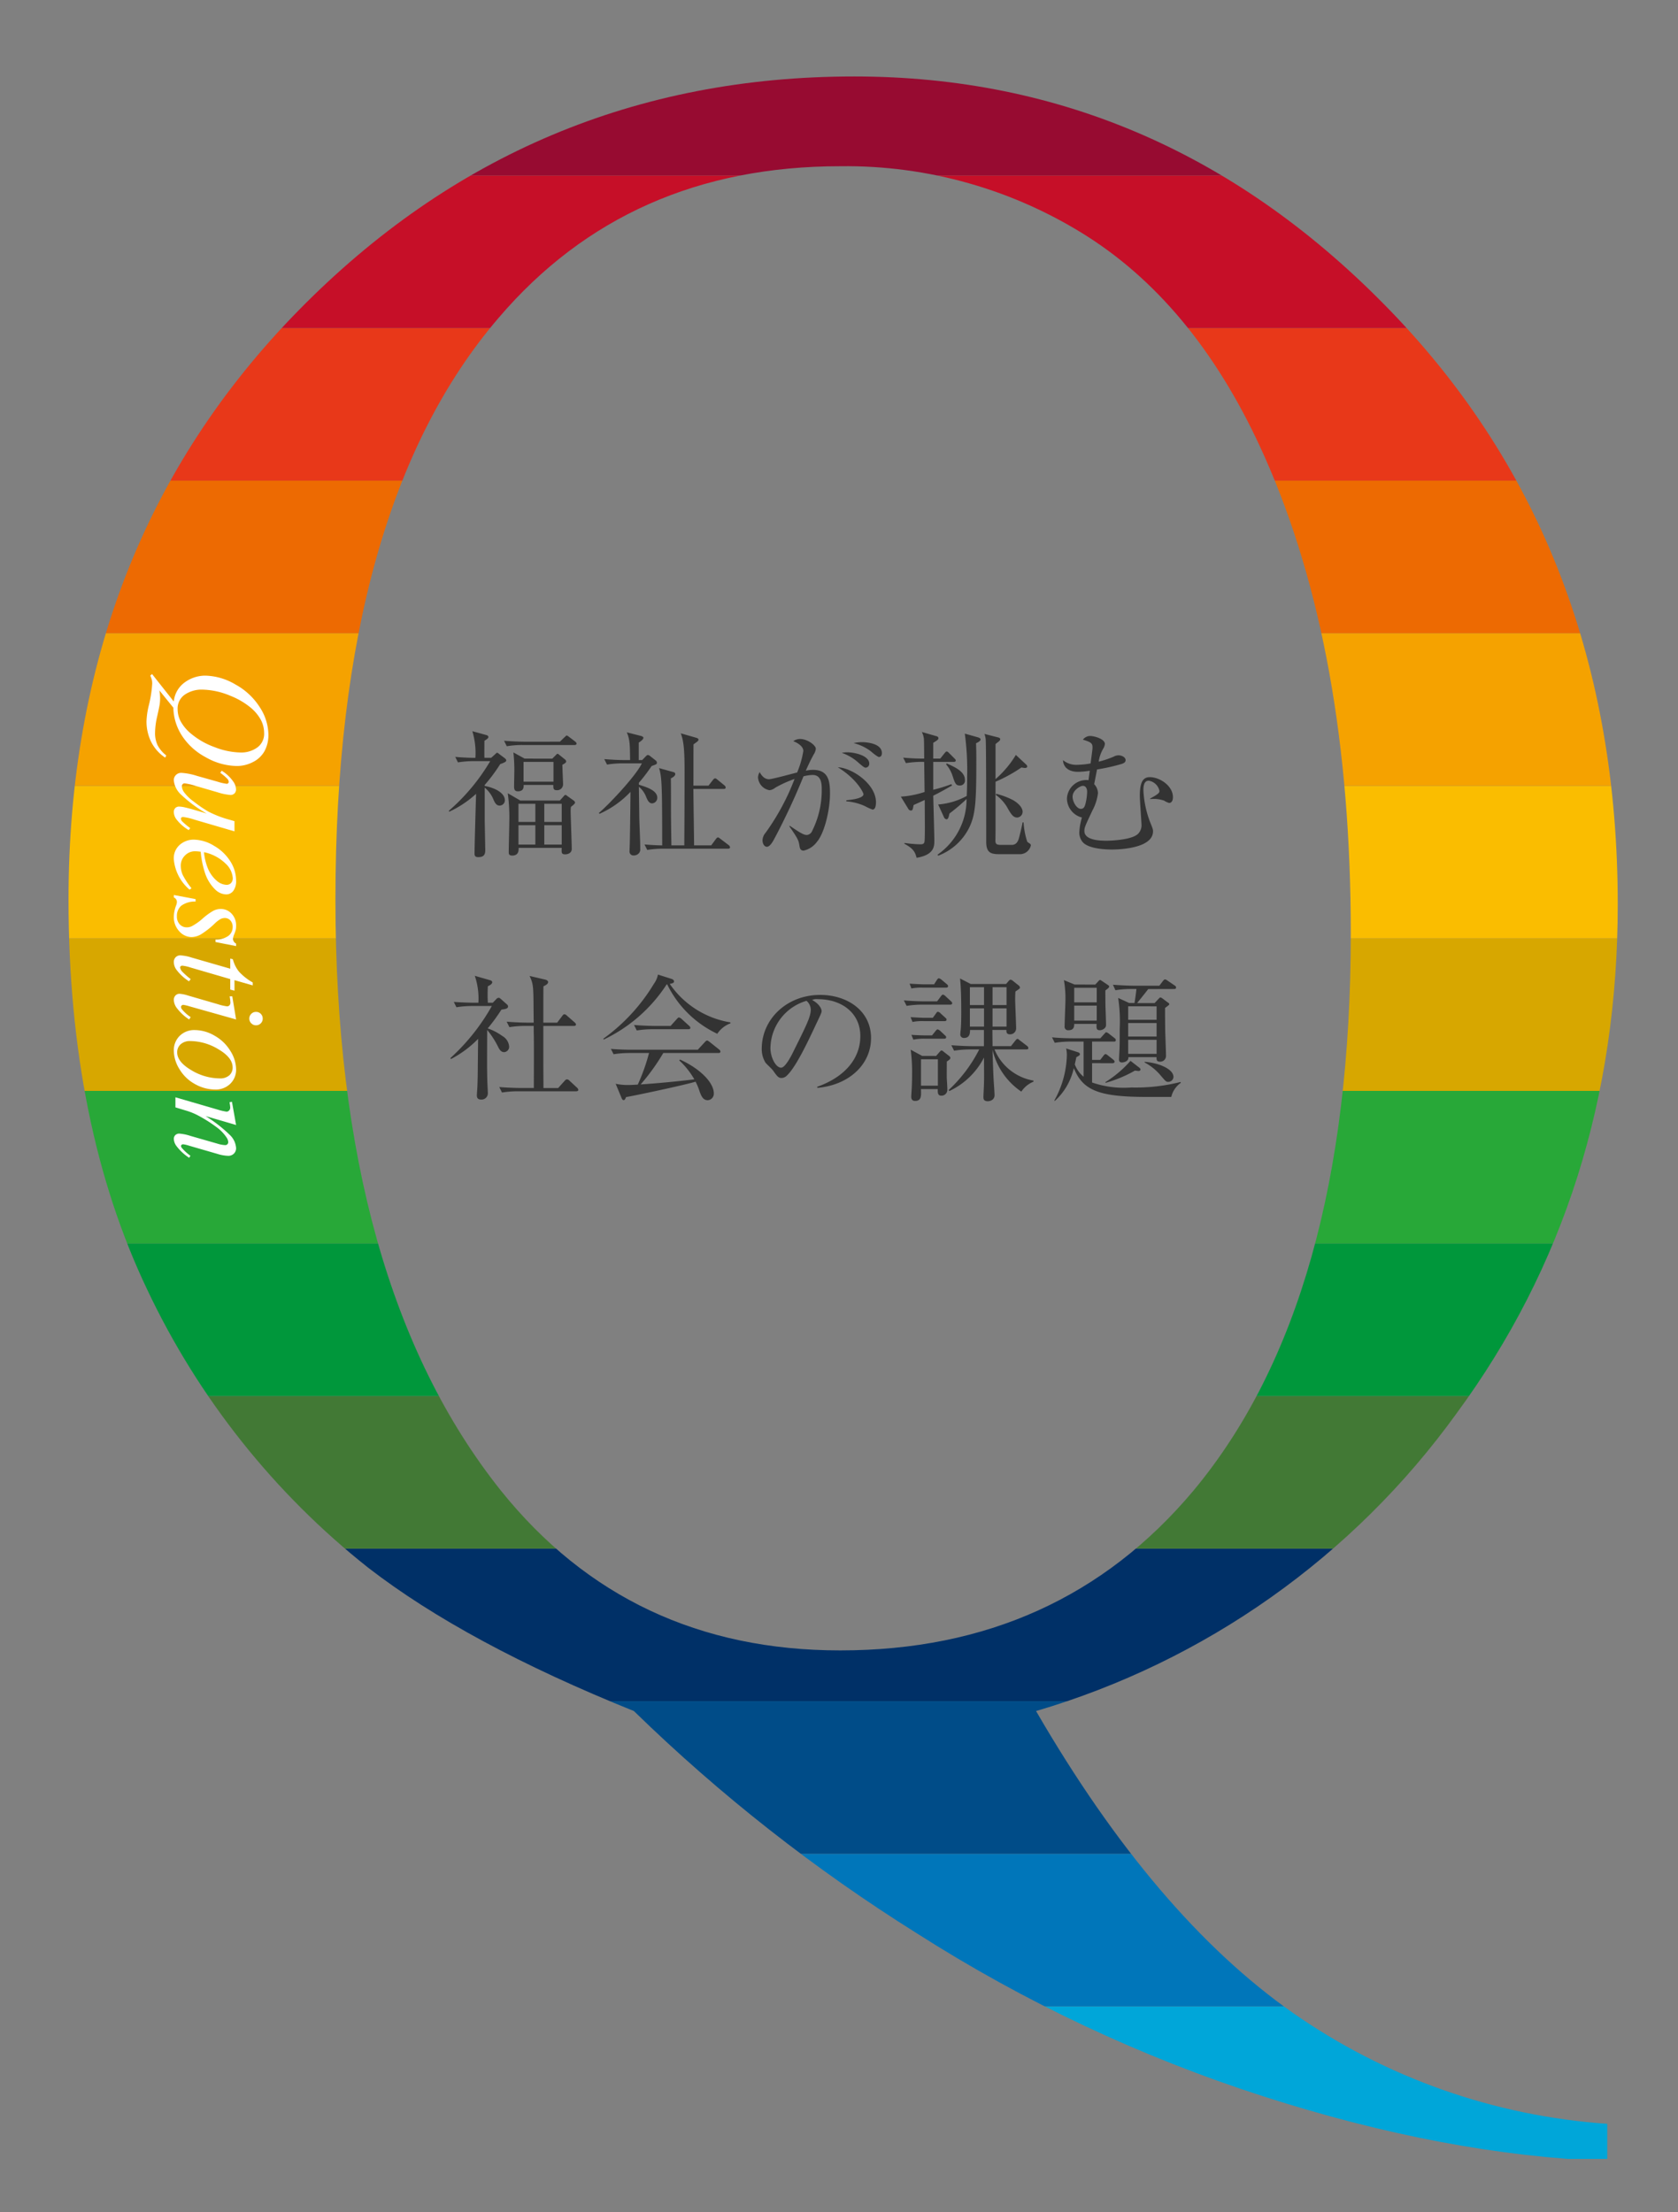 <svg xmlns="http://www.w3.org/2000/svg" xmlns:xlink="http://www.w3.org/1999/xlink" width="220" height="290" viewBox="0 0 220 290">
  <rect x="0" y="0" width="220" height="290" fill="#808080" stroke="none"/>
  <defs>
    <linearGradient id="linear-gradient" x1="0.5" x2="0.5" y2="1" gradientUnits="objectBoundingBox">
      <stop offset="0" stop-color="#e5001e"/>
      <stop offset="0.197" stop-color="#e83819"/>
      <stop offset="0.368" stop-color="#ed6a02"/>
      <stop offset="0.544" stop-color="#fabd00"/>
      <stop offset="0.699" stop-color="#28a838"/>
      <stop offset="0.858" stop-color="#0076ba"/>
      <stop offset="1" stop-color="#004c88"/>
    </linearGradient>
    <clipPath id="clip-path">
      <path id="パス_37397" data-name="パス 37397" d="M24.835,2.292q15.589,26.9,33.7,39.583A81.711,81.711,0,0,0,99.723,56.4v4.891Q78.632,60.521,54.637,52.8A196.041,196.041,0,0,1,9.17,31.407,221.688,221.688,0,0,1-27.892,2.292Q-49.9-6.572-62.738-16.506A102.132,102.132,0,0,1-91.7-52.956q-10.316-21.626-10.316-51.122,0-46.461,30.108-77.18t72.9-30.719q40.653,0,70.379,30.8T101.1-103.467q0,38.055-21.167,66.788A104.165,104.165,0,0,1,24.835,2.292ZM-.841-200.21q-27.815,0-44.78,19.868-21.4,24.912-21.4,76.263,0,50.282,21.7,77.486Q-28.5-5.655-.841-5.655q28.732,0,46.308-20.938Q66.1-51.352,66.1-99.646q0-37.138-11.31-62.508-8.711-19.562-23.154-28.809A58.95,58.95,0,0,0-.841-200.21Z" transform="translate(9304 -9881)" fill="url(#linear-gradient)"/>
    </clipPath>
  </defs>
  <g id="グループ_54296" data-name="グループ 54296" transform="translate(-9193 10103)">
    <g id="マスクグループ_194" data-name="マスクグループ 194" clip-path="url(#clip-path)">
      <g id="グループ_54130" data-name="グループ 54130">
        <g id="グループ_54129" data-name="グループ 54129" transform="translate(-458 -18177) rotate(90)">
          <rect id="長方形_25603" data-name="長方形 25603" width="20" height="500" transform="translate(8337 -10138)" fill="#00a6d9"/>
          <rect id="長方形_25603-2" data-name="長方形 25603" width="20" height="500" transform="translate(8317 -10138)" fill="#0076ba"/>
          <rect id="長方形_25603-3" data-name="長方形 25603" width="20" height="500" transform="translate(8297 -10138)" fill="#004c88"/>
          <rect id="長方形_25603-4" data-name="長方形 25603" width="20" height="500" transform="translate(8277 -10138)" fill="#003067"/>
          <rect id="長方形_25603-5" data-name="長方形 25603" width="20" height="500" transform="translate(8257 -10138)" fill="#427935"/>
          <rect id="長方形_25603-6" data-name="長方形 25603" width="20" height="500" transform="translate(8237 -10138)" fill="#00973b"/>
          <rect id="長方形_25603-7" data-name="長方形 25603" width="20" height="500" transform="translate(8217 -10138)" fill="#28a838"/>
          <rect id="長方形_25603-8" data-name="長方形 25603" width="20" height="500" transform="translate(8197 -10138)" fill="#d7a700"/>
          <rect id="長方形_25603-9" data-name="長方形 25603" width="20" height="500" transform="translate(8177 -10138)" fill="#fabd00"/>
          <rect id="長方形_25603-10" data-name="長方形 25603" width="20" height="500" transform="translate(8157 -10138)" fill="#f5a200"/>
          <rect id="長方形_25603-11" data-name="長方形 25603" width="20" height="500" transform="translate(8137 -10138)" fill="#ed6a02"/>
          <rect id="長方形_25603-12" data-name="長方形 25603" width="20" height="500" transform="translate(8117 -10138)" fill="#e83819"/>
          <rect id="長方形_25603-13" data-name="長方形 25603" width="20" height="500" transform="translate(8097 -10138)" fill="#c60f28"/>
          <rect id="長方形_25603-14" data-name="長方形 25603" width="20" height="500" transform="translate(8077 -10138)" fill="#970b31"/>
          <rect id="長方形_25603-15" data-name="長方形 25603" width="20" height="500" transform="translate(8057 -10138)" fill="#e5001e"/>
          <rect id="長方形_25603-16" data-name="長方形 25603" width="20" height="500" transform="translate(8037 -10138)" fill="#dc007a"/>
        </g>
      </g>
    </g>
    <path id="パス_37447" data-name="パス 37447" d="M-38.79-6.066l-1.638-.954a23.851,23.851,0,0,1,.2,3.8C-40.23-2.664-40.3.09-40.3.72c0,.162,0,.432.45.432.648,0,.882-.378.846-1.008h5.652c-.036.63-.036.846.45.846.45,0,.864-.234.864-.7,0-.738-.144-4.356-.144-5,0-.126.018-.378.036-.522.378-.288.54-.45.54-.558a.387.387,0,0,0-.18-.27l-.828-.594a.619.619,0,0,0-.252-.144c-.072,0-.162.09-.234.18l-.5.558Zm1.98.432v2.376h-2.214V-5.634Zm0,2.808V-.288h-2.214V-2.826Zm1.17,2.538V-2.826h2.286V-.288Zm0-2.97V-5.634h2.286v2.376Zm-2.574-8.3-1.476-.81a21.644,21.644,0,0,1,.126,2.232c0,.36-.036,2-.036,2.232,0,.468.144.63.5.63.774,0,.756-.54.756-.828h3.888c0,.432,0,.684.432.684a.767.767,0,0,0,.846-.774c0-.36-.09-2.142-.09-2.556.342-.18.5-.306.5-.432a.42.42,0,0,0-.18-.288l-.738-.594c-.072-.054-.144-.126-.216-.126s-.162.108-.252.2l-.432.432Zm3.78.432v2.592h-3.924v-2.592Zm-9.054-.54c-.018-.45,0-1.926,0-2.232.36-.216.522-.342.522-.5s-.2-.234-.288-.252l-1.818-.5a9.791,9.791,0,0,1,.4,3.492c-.792,0-1.89-.054-2.646-.126l.36.72a12.95,12.95,0,0,1,2.106-.162h2.124a26.267,26.267,0,0,1-5.436,6.516l.072.108a13.762,13.762,0,0,0,3.51-2.34c-.036,1.242-.2,6.678-.2,7.776,0,.252,0,.522.486.522.72,0,.918-.324.918-.918,0-.126-.072-3.708-.072-3.978V-7.758A4.068,4.068,0,0,1-42.264-6.1c.234.522.45.7.774.7a.7.7,0,0,0,.684-.684c0-.99-1.35-1.656-2.646-1.89V-8.1a22.343,22.343,0,0,0,2.034-2.736c.594-.216.792-.324.792-.486,0-.126-.126-.234-.216-.306l-.7-.522a.786.786,0,0,0-.27-.18c-.072,0-.2.126-.288.216l-.5.45Zm5.346-2.106c-.324,0-1.458-.018-2.772-.126l.36.72a12.147,12.147,0,0,1,2.106-.162h6.75c.126,0,.288-.018.288-.2,0-.09-.09-.18-.2-.27l-.756-.576c-.126-.09-.252-.2-.342-.2-.054,0-.216.18-.288.234l-.594.576ZM-11.286.054a.447.447,0,0,0-.2-.288l-1.044-.792c-.18-.144-.252-.2-.342-.2s-.162.072-.288.234l-.594.81H-16c0-1.044-.09-6.228-.09-7.4h3.96c.108,0,.27-.018.27-.18a.369.369,0,0,0-.162-.288l-.9-.738c-.162-.126-.216-.18-.324-.18-.09,0-.18.072-.288.216l-.576.738h-1.98c.018-.774,0-4.554.018-5.418.594-.414.648-.468.648-.612,0-.09-.036-.18-.378-.27l-1.944-.558c.4,1.044.5,2.232.5,5.076,0,2.88-.018,6.7-.036,9.612h-1.692c-.018-1.3-.054-3.384-.054-4.68,0-1.368,0-3.42-.018-4.1.144-.072.576-.288.576-.558,0-.2-.108-.234-.378-.306l-1.746-.486c.4,1.206.4,2.79.414,10.134C-21.1-.2-21.636-.234-22.5-.306l.36.72A12.818,12.818,0,0,1-20.016.252h8.442C-11.448.252-11.286.234-11.286.054Zm-9.54-6.48c0-.972-1.422-1.4-2.412-1.71v-.252a23.162,23.162,0,0,0,1.674-2.2c.666-.234.684-.252.684-.414a.352.352,0,0,0-.144-.306l-.774-.612a.429.429,0,0,0-.252-.108c-.09,0-.144.036-.27.162l-.486.5h-.45v-2.286c.162-.108.612-.4.612-.63,0-.09-.09-.18-.27-.234l-1.908-.486c.414.936.414,1.71.432,3.636h-.63c-.918,0-1.836-.054-2.754-.126l.36.72a12.249,12.249,0,0,1,2.106-.162h2.466C-23.76-9.09-27.5-5.22-28.476-4.446l.072.126A12.638,12.638,0,0,0-24.336-7.2c-.018,1.944-.054,5-.09,6.588,0,.2-.036,1.008-.036,1.188a.5.5,0,0,0,.54.558.864.864,0,0,0,.756-.378.787.787,0,0,0,.108-.468c0-1.188-.108-3.1-.126-4.284l-.054-3.87a3.143,3.143,0,0,1,.954,1.332c.18.414.36.846.792.846A.731.731,0,0,0-20.826-6.426Zm29.448-5.85c0-1.368-2.268-1.44-2.592-1.44a5.308,5.308,0,0,0-1.116.126,6.316,6.316,0,0,1,2.124.972c.18.126.972.846,1.206.846C8.532-11.772,8.622-12.042,8.622-12.276ZM6.966-10.908c0-1.044-1.926-1.476-2.88-1.476a3.713,3.713,0,0,0-.72.072,6.315,6.315,0,0,1,2.25,1.35c.432.36.7.594.864.594A.506.506,0,0,0,6.966-10.908Zm.882,5.076c0-2.43-3.168-4.518-5-4.59C5.382-8.856,6.21-7.074,6.21-6.894c0,.612-1.98.774-2.25.792v.144a7.39,7.39,0,0,1,2.448.63,6.166,6.166,0,0,0,.99.45C7.848-4.878,7.848-5.688,7.848-5.832ZM1.818-6.966c0-1.422-.09-3.114-2.2-3.114a4.233,4.233,0,0,0-.972.108c.342-.774.648-1.422,1.044-2.142a1.6,1.6,0,0,0,.27-.738c0-.45-1.1-1.278-2.052-1.278a1.512,1.512,0,0,0-.9.288c.252.09,1.314.558,1.314,1.278a12.047,12.047,0,0,1-.81,2.826c-.594.144-3.258.882-3.69.882-.5,0-.9-.324-1.224-.936a1.477,1.477,0,0,0-.216.72A1.826,1.826,0,0,0-6.12-7.416a1.389,1.389,0,0,0,.756-.324A15.141,15.141,0,0,1-2.826-8.892a30.518,30.518,0,0,1-3.8,7.056,1.578,1.578,0,0,0-.4.99c0,.414.216.846.576.846.4,0,.792-.7,1.026-1.152A87.7,87.7,0,0,0-1.656-9.234a5.116,5.116,0,0,1,1.188-.18C.738-9.414.738-8.154.738-7.452A11.885,11.885,0,0,1-.522-2.07a.817.817,0,0,1-.7.522c-.324,0-.666-.126-2.232-1.206l-.054.072C-2.34-.99-2.3-.846-2.178-.09c.054.306.126.594.54.594A2.978,2.978,0,0,0,.108-.648C1.1-1.8,1.818-4.842,1.818-6.966ZM28.152-.18A.257.257,0,0,0,28.044-.4a4.366,4.366,0,0,1-.36-.252A10.037,10.037,0,0,1,27.2-3.2h-.126c-.09.54-.45,1.962-.486,2.088-.2.7-.576.864-.936.864H24.228c-.648,0-.738-.162-.72-.72.036-1.08,0-6.354.018-7.56a19.83,19.83,0,0,0,3.4-1.872,2.823,2.823,0,0,0,.45.072c.108,0,.306-.036.306-.2a.405.405,0,0,0-.144-.252l-1.35-1.26a13.255,13.255,0,0,1-2.664,3.168v-4.59c.144-.126.216-.18.378-.306.108-.09.234-.2.234-.324,0-.18-.216-.234-.306-.252l-1.764-.45a2.729,2.729,0,0,1,.18,1.008c.054,1.44.054,11.034.054,13.1,0,1.4.522,1.656,1.692,1.656h2.664A1.465,1.465,0,0,0,28.152-.18Zm-1.08-4.428c0-.18-.09-.81-1.224-1.494a10.221,10.221,0,0,0-2.25-.846l-.036.144A5.447,5.447,0,0,1,25-5.256c.54.954.81,1.422,1.368,1.422A.755.755,0,0,0,27.072-4.608Zm-7.56-4.14c0-1.044-1.116-1.62-2.394-2.178l-.072.126a4.5,4.5,0,0,1,.81,1.4c.36,1.116.45,1.368,1.008,1.368A.643.643,0,0,0,19.512-8.748Zm2.052-5.328c0-.144-.216-.234-.342-.27l-1.728-.486A35.462,35.462,0,0,1,19.8-9.144c0,.7,0,1.35-.054,2.484A9.268,9.268,0,0,1,16-5.544l.774,1.692A.422.422,0,0,0,17.1-3.6c.18,0,.27-.2.378-.756a26.8,26.8,0,0,0,2.25-1.908,8.861,8.861,0,0,1-3.8,7.29L16,1.17a7.519,7.519,0,0,0,4.05-3.636c.9-1.8.954-3.708.954-9.252,0-.558-.018-1.332-.036-1.854C21.276-13.716,21.564-13.878,21.564-14.076Zm-3.258,2.754c0-.09-.072-.162-.18-.27l-.7-.7c-.126-.126-.2-.2-.306-.2s-.162.09-.288.234l-.558.7h-.918v-2.07c.558-.342.684-.45.684-.594a.287.287,0,0,0-.252-.27l-1.926-.558a3.012,3.012,0,0,1,.27.882c.018.234.036,1.746.036,2.61-.72,0-1.566-.018-2.754-.126l.36.72a12.917,12.917,0,0,1,2.394-.162l.054,3.942a12.345,12.345,0,0,1-3.114.612l.99,1.62a.384.384,0,0,0,.324.2c.234,0,.252-.144.36-.72.468-.216.9-.4,1.458-.666,0,.2.018,3.186.018,3.51,0,.36,0,1.764-.054,1.98-.054.252-.18.324-.576.324A16.33,16.33,0,0,1,11.61-.5l-.054.09c1.152.63,1.4,1.026,1.62,1.854C15.5,1.062,15.5-.09,15.5-.81c0-.828-.126-4.95-.144-5.886.846-.414,1.818-.972,2.466-1.332l-.09-.18a21.106,21.106,0,0,1-2.376.738v-3.654h2.682C18.144-11.124,18.306-11.142,18.306-11.322ZM46.782-6.5c0-1.494-1.728-2.628-3.042-2.628-.936,0-1.3.756-1.3,2.448,0,.594.216,3.438.216,3.69a1.618,1.618,0,0,1-.432,1.278c-.9.9-4.086.918-4.1.918-.72,0-2.952,0-2.952-1.278,0-.45.108-.684,1.062-2.7a6.5,6.5,0,0,0,.72-2.25,1.787,1.787,0,0,0-.5-1.188c.054-.27.09-.432.378-1.926a25.723,25.723,0,0,0,3.222-.72c.144-.054.522-.162.522-.5,0-.378-.5-.63-.9-.63a1.294,1.294,0,0,0-.648.162,12.116,12.116,0,0,1-1.98.666,4.751,4.751,0,0,1,.594-1.71,1.4,1.4,0,0,0,.216-.612c0-.63-1.314-1.044-1.962-1.044a1.2,1.2,0,0,0-.918.486c1.1.324,1.26.5,1.26,1.008,0,.234-.036.45-.252,2.106a10.845,10.845,0,0,1-1.746.18,2.73,2.73,0,0,1-1.872-.612c.036.864.666,1.53,1.962,1.53a10.738,10.738,0,0,0,1.548-.144L35.712-8.73a2.664,2.664,0,0,0-.36-.018,2.546,2.546,0,0,0-2.466,2.412,2.6,2.6,0,0,0,1.962,2.5,8.086,8.086,0,0,0-.342,1.962A1.949,1.949,0,0,0,34.92-.648C35.622.216,37.674.36,38.79.36c.36,0,5.382,0,5.382-2.394,0-.2-.018-.306-.378-1.188a13.337,13.337,0,0,1-.882-4.14c0-.468.018-1.3.7-1.3a1.7,1.7,0,0,1,1.4,1.332c0,.216-.018.36-1.224,1.008l.018.072a4.146,4.146,0,0,1,1.818.2,2.361,2.361,0,0,0,.666.306C46.4-5.742,46.782-5.814,46.782-6.5Zm-11.25-.756a6.973,6.973,0,0,1-.252,1.746c-.126.4-.288.54-.576.54-.54,0-1.08-.936-1.08-1.584,0-.864.99-1.386,1.26-1.422C35.37-8.064,35.532-7.56,35.532-7.254ZM-31.176,31.874a.474.474,0,0,0-.162-.288l-.99-.918a.484.484,0,0,0-.342-.18c-.09,0-.18.054-.306.2l-.846.936h-1.926l-.018-3.258V23.486h4.014c.126,0,.27-.054.27-.18a.431.431,0,0,0-.18-.288l-.99-.864a.624.624,0,0,0-.342-.2c-.108,0-.18.072-.288.216l-.666.882h-1.818c0-.756,0-4.32.018-4.77.27-.108.612-.306.612-.54,0-.162-.162-.288-.432-.342l-2-.468c.5,1.044.5,1.422.522,4.32,0,.306.018,1.494.018,1.8H-37.8c-.324,0-1.566-.018-2.772-.126l.36.72a12.891,12.891,0,0,1,2.124-.162h1.062c0,.558,0,.684.018,1.548.018,1.836,0,4.752,0,6.588h-1.764c-.162,0-1.512-.018-2.772-.126l.36.72a12.891,12.891,0,0,1,2.124-.162h7.614C-31.338,32.054-31.176,32-31.176,31.874Zm-9.072-5.706a1.747,1.747,0,0,0-.9-1.368,7.119,7.119,0,0,0-1.908-.99,25.281,25.281,0,0,0,1.8-2.466c.576-.072.864-.144.864-.414a.314.314,0,0,0-.126-.252l-.81-.72c-.108-.09-.18-.162-.288-.162a.461.461,0,0,0-.324.18l-.45.468h-.648a18.375,18.375,0,0,1,0-2.16c.36-.18.576-.324.576-.54,0-.09-.108-.2-.216-.234l-2.07-.594a9.267,9.267,0,0,1,.468,3.528h-.468c-.252,0-1.53-.018-2.754-.108l.342.7a12.818,12.818,0,0,1,2.124-.162h2.52A27.183,27.183,0,0,1-47.952,27.7l.072.126a13.991,13.991,0,0,0,3.564-2.646c-.054,4.41-.036,4.77-.09,6.156,0,.18-.072,1.044-.072,1.242,0,.162,0,.558.558.558a.824.824,0,0,0,.882-.81c0-.234-.072-1.44-.072-1.71-.036-1.314-.036-1.836-.018-6.606a11.409,11.409,0,0,1,1.476,2.3c.144.27.342.612.756.612A.706.706,0,0,0-40.248,26.168Zm29.016-3.024v-.126a11.958,11.958,0,0,1-7.956-5.04c.378-.09.558-.126.558-.342,0-.18-.2-.27-.288-.306l-1.818-.576a3.12,3.12,0,0,1-.54,1.224A24.269,24.269,0,0,1-27.9,25.16l.054.108A20.138,20.138,0,0,0-19.6,18.05l.072-.018a13.9,13.9,0,0,0,6.57,6.48A3.565,3.565,0,0,1-11.232,23.144Zm-5.256.594c0-.126-.09-.2-.18-.288l-.99-.9a.736.736,0,0,0-.324-.18c-.108,0-.2.126-.288.216l-.81.9H-21.1c-.234,0-1.53-.018-2.772-.126l.36.72a12.818,12.818,0,0,1,2.124-.162h4.626C-16.65,23.918-16.488,23.9-16.488,23.738Zm3.942,3.1a.407.407,0,0,0-.18-.27l-1.242-.99c-.126-.09-.234-.18-.324-.18s-.18.072-.306.216l-.918.99h-8.64c-.306,0-1.332,0-2.754-.108l.36.7a12.755,12.755,0,0,1,2.106-.162h2.538a25.616,25.616,0,0,1-1.476,4.14c-.558.036-.918.054-1.3.054a7.523,7.523,0,0,1-1.6-.162l.756,1.818c.054.144.144.324.288.324.162,0,.216-.162.324-.4,1.026-.162,7.65-1.566,9.108-2.016a7.628,7.628,0,0,1,.54,1.314c.234.63.468,1.116,1.062,1.116a.85.85,0,0,0,.792-.882c0-1.512-1.962-3.33-4.428-4.446l-.108.108a10.3,10.3,0,0,1,1.98,2.484c-2.034.252-4.824.522-7.038.666a27.353,27.353,0,0,0,2.97-4.122h7.218C-12.726,27.032-12.546,27.032-12.546,26.834ZM7.2,25.07c0-3.618-3.168-5.652-6.66-5.652-4.392,0-7.668,3.186-7.668,7.056a3.342,3.342,0,0,0,.5,1.836c.126.162.846.828.972,1.008.54.756.7.99,1.116.99a1.043,1.043,0,0,0,.576-.2C-2.736,29.1-1.044,25.484.108,23.018c.558-1.17.612-1.3.612-1.494,0-.252-.27-.918-1.242-1.44a1.42,1.42,0,0,1,.738-.108c3.132,0,5.58,1.8,5.58,4.842C5.8,27.554,4,30.092.144,31.46l.018.144C4.284,31.244,7.2,28.562,7.2,25.07ZM-.7,21.344c0,.936-.594,2.106-2.394,5.724-.306.612-1.008,1.89-1.494,1.89-.7,0-1.4-1.35-1.4-2.574A6.552,6.552,0,0,1-1.26,20.192,1.573,1.573,0,0,1-.7,21.344Zm29.2,9.45V30.65a6.759,6.759,0,0,1-5.112-4.086H27.54c.126,0,.288-.018.288-.18a.405.405,0,0,0-.18-.288l-.918-.7c-.126-.09-.234-.216-.324-.216-.072,0-.18.09-.288.234l-.576.72H23.13c0-.306-.018-1.782-.018-2.124h1.836c0,.306,0,.576.5.576a.782.782,0,0,0,.774-.828c0-.54-.126-3.186-.126-3.8,0-.432.018-.72.036-.99.54-.36.594-.4.594-.5a.367.367,0,0,0-.144-.27l-.792-.63a.546.546,0,0,0-.288-.144c-.126,0-.2.108-.288.2l-.306.36H20.268l-1.4-.72c.144,1.278.162,3.114.162,4.446,0,1.458-.054,2.142-.072,2.268s-.054.522-.054.612a.449.449,0,0,0,.5.468c.774,0,.774-.7.774-1.044H22v2.124H20.5c-.54,0-1.656-.036-2.772-.126l.36.72a12.818,12.818,0,0,1,2.124-.162h1.17a18.871,18.871,0,0,1-4,5.31l.072.144a9.768,9.768,0,0,0,4.554-4.392c.018,2.5.018,2.79,0,3.348,0,.288-.072,1.53-.072,1.818,0,.2,0,.558.576.558.072,0,.882-.036.882-.81,0-.306-.108-1.764-.126-2.106-.036-.72-.054-1.026-.144-3.834a9.181,9.181,0,0,0,3.78,5.49A3.459,3.459,0,0,1,28.494,30.794ZM24.966,20.75H23.13V18.41h1.836Zm0,2.826H23.13V21.182h1.836ZM22.014,20.75H20.16V18.41h1.854Zm0,2.826H20.16V21.182h1.854Zm-4.41,4.1a.364.364,0,0,0-.162-.252l-.72-.558c-.126-.108-.2-.162-.288-.162s-.18.126-.27.216l-.432.5H13.914L12.4,26.6a22.168,22.168,0,0,1,.18,3.258c0,.27,0,.81-.036,1.62,0,.18-.072,1.062-.072,1.278s.054.558.5.558c.828,0,.81-.63.774-1.548h2.2c0,.45-.018.864.486.864a.779.779,0,0,0,.774-.828c0-.2-.054-1.17-.072-1.386-.018-.324,0-1.908,0-2.268C17.46,27.932,17.6,27.842,17.6,27.68Zm-1.638,3.636H13.752V27.86h2.214ZM17.3,18.266c0-.126-.09-.2-.18-.27l-.684-.576a.783.783,0,0,0-.342-.18c-.072,0-.144.036-.27.234l-.36.558H14.22c-.36,0-1.17-.036-1.962-.09l.234.63a6.819,6.819,0,0,1,1.494-.108h3.042C17.208,18.464,17.3,18.41,17.3,18.266Zm.54,2.232c0-.108-.09-.18-.18-.27l-.7-.648a.691.691,0,0,0-.324-.2c-.108,0-.18.09-.288.234l-.486.648H14.274c-.342,0-1.566-.018-2.772-.126l.36.72a12.774,12.774,0,0,1,2.124-.162h3.582C17.676,20.7,17.838,20.678,17.838,20.5Zm-.738,2.16c0-.108-.072-.18-.18-.27l-.612-.558a.569.569,0,0,0-.342-.2c-.09,0-.126.036-.252.216l-.414.576h-.954c-.36,0-1.152-.036-1.962-.09l.252.63a6.562,6.562,0,0,1,1.494-.108h2.7C16.992,22.856,17.1,22.8,17.1,22.658Zm-.054,2.322c0-.126-.054-.18-.162-.27l-.612-.576a.8.8,0,0,0-.36-.2c-.072,0-.144.09-.27.234l-.45.558h-.864c-.216,0-1.008-.018-1.836-.072l.252.63a6.983,6.983,0,0,1,1.494-.126h2.538C16.884,25.16,17.046,25.142,17.046,24.98Zm29.88-6.336c.09,0,.27-.018.27-.2a.346.346,0,0,0-.2-.27l-.9-.612a.88.88,0,0,0-.342-.18c-.108,0-.2.108-.288.216L45,18.212H41.67c-.216,0-1.278-.018-2.754-.126l.324.72a12.818,12.818,0,0,1,2.124-.162h.63c-.072.7-.144,1.188-.252,1.836h-.7l-1.44-.666a20.435,20.435,0,0,1,.2,4.068c0,1.6,0,2.25-.036,2.844l-.054,1.116c0,.162,0,.432.4.432.108,0,.882-.09.828-.7h3.69c0,.324,0,.594.45.594a.749.749,0,0,0,.792-.756c0-.576-.108-3.114-.108-3.636-.018-1.818-.018-2.034-.018-2.646.5-.378.558-.414.558-.5,0-.108-.126-.18-.234-.252l-.666-.5a.587.587,0,0,0-.27-.126c-.072,0-.144.09-.234.18l-.522.558H42.084c.234-.288,1.26-1.566,1.458-1.836ZM44.64,23.108v1.764H40.914V23.108Zm0,2.2V27.14H40.914V25.3Zm0-4.392v1.764H40.914V20.912Zm-1.566,7.362a6.958,6.958,0,0,1,2.106,1.71c.63.738.7.828.972.828a.68.68,0,0,0,.7-.648c0-1.026-1.89-1.836-3.78-1.98Zm-9.2-10.224-1.386-.576a13.782,13.782,0,0,1,.2,2.592c0,.486-.108,2.9-.108,3.456a.451.451,0,0,0,.5.522c.738,0,.756-.5.756-.828h2.934c-.018.558-.036.828.432.828.252,0,.81-.2.81-.684,0-.324-.054-1.926-.072-2.3-.018-.756-.018-1.8-.018-2.232.162-.126.5-.342.5-.5,0-.108-.108-.18-.162-.216l-.81-.54a.747.747,0,0,0-.234-.126.552.552,0,0,0-.216.18l-.4.432Zm2.916.432V20.39H33.84V18.482Zm0,2.34v1.962H33.84V20.822Zm2.07,7.542c.09,0,.27-.018.27-.2,0-.126-.108-.2-.18-.27l-.684-.54c-.18-.144-.252-.18-.324-.18-.108,0-.18.108-.288.234l-.4.522H36.18V25.538h2.844c.108,0,.27,0,.27-.2a.387.387,0,0,0-.18-.27l-.738-.576a.9.9,0,0,0-.342-.18c-.072,0-.144.108-.27.234l-.5.558H33.7c-.882,0-1.89-.036-2.772-.126l.36.72a12.948,12.948,0,0,1,2.124-.162h1.656v4.608a3.819,3.819,0,0,1-1.152-1.62c.09-.414.144-.63.2-.936.414-.234.468-.27.468-.414,0-.09-.09-.18-.234-.234l-1.566-.5a4.133,4.133,0,0,1,.09.9A12.728,12.728,0,0,1,31.23,33.26l.072.054a8.262,8.262,0,0,0,2.484-4.3c1.206,2.97,3.348,3.78,9.7,3.78h3.078a3.1,3.1,0,0,1,1.26-1.854l-.054-.108a23.742,23.742,0,0,1-6.444.72A12.772,12.772,0,0,1,36.18,30.9V28.364Zm-.9,2.574a16.832,16.832,0,0,0,3.834-1.6c.072,0,.414.054.486.054.108,0,.252-.072.252-.2a.343.343,0,0,0-.126-.216l-1.188-.918a14.762,14.762,0,0,1-3.294,2.79Z" transform="translate(9300 -9992)" fill="#333"/>
    <path id="パス_37446" data-name="パス 37446" d="M-27.233.272-29.5,2.109a5.622,5.622,0,0,1,.993-.1,5.832,5.832,0,0,1,.813.053q.374.053,1.6.33a9.894,9.894,0,0,0,2.14.277A3.7,3.7,0,0,0-22.3,2.333,4.112,4.112,0,0,0-20.975,1.2l.29.141a5.408,5.408,0,0,1-2.136,1.876,6.085,6.085,0,0,1-2.61.576,10.143,10.143,0,0,1-2.092-.3,15.6,15.6,0,0,0-2.839-.448,2.331,2.331,0,0,0-.5.044,3.724,3.724,0,0,0-.58.211l-.2-.237,3.6-2.848a3.5,3.5,0,0,1-2.531-1.468,4.552,4.552,0,0,1-.861-2.646A8.074,8.074,0,0,1-30.27-7.875a8.716,8.716,0,0,1,2.979-3.186,6.727,6.727,0,0,1,3.564-1.129,4.388,4.388,0,0,1,2.219.527,3.534,3.534,0,0,1,1.419,1.534,4.576,4.576,0,0,1,.5,2.061,8.394,8.394,0,0,1-1.151,4.1A8.4,8.4,0,0,1-23.6-.831,6.994,6.994,0,0,1-27.233.272Zm3.3-11.9a3.693,3.693,0,0,0-1.718.435,5.609,5.609,0,0,0-1.666,1.424,9.922,9.922,0,0,0-1.485,2.588,9.9,9.9,0,0,0-.8,3.718,3.892,3.892,0,0,0,.642,2.21A2.2,2.2,0,0,0-27-.29a3.4,3.4,0,0,0,1.564-.4,5.6,5.6,0,0,0,1.6-1.345,10.156,10.156,0,0,0,1.767-3.085,9.839,9.839,0,0,0,.712-3.48,3.605,3.605,0,0,0-.642-2.109A2.207,2.207,0,0,0-23.937-11.628Zm12.911,3.885L-12.555-2.5A7.524,7.524,0,0,0-12.9-1.028a.384.384,0,0,0,.057.233.184.184,0,0,0,.154.075.565.565,0,0,0,.33-.136,8.751,8.751,0,0,0,.91-1.085l.264.2A5.666,5.666,0,0,1-12.608-.123a1.648,1.648,0,0,1-.932.334.725.725,0,0,1-.536-.193.678.678,0,0,1-.193-.5,3.686,3.686,0,0,1,.114-.791q.141-.65.8-2.83a16.819,16.819,0,0,1-2.5,3.384,2.884,2.884,0,0,1-1.868.932.933.933,0,0,1-.686-.281.965.965,0,0,1-.281-.712A8.289,8.289,0,0,1-18.3-2.8l.765-2.716a6.532,6.532,0,0,0,.281-1.213.246.246,0,0,0-.075-.18.227.227,0,0,0-.163-.075.632.632,0,0,0-.369.132,6.764,6.764,0,0,0-.835.976l-.272-.193a5,5,0,0,1,1.4-1.5,1.9,1.9,0,0,1,1.037-.378A.72.72,0,0,1-16-7.748a.72.72,0,0,1,.207.532,7.4,7.4,0,0,1-.352,1.7l-.826,2.839a7.4,7.4,0,0,0-.343,1.468.347.347,0,0,0,.11.268.418.418,0,0,0,.294.1,1.561,1.561,0,0,0,.756-.29,5.788,5.788,0,0,0,1.244-1.288,16.566,16.566,0,0,0,1.283-1.872,13.941,13.941,0,0,0,1.077-2.782l.193-.668Zm2.672,4.43a5.442,5.442,0,0,0-.062.729,1.806,1.806,0,0,0,.554,1.332A1.838,1.838,0,0,0-6.517-.7,2.97,2.97,0,0,0-5.3-.962,9.852,9.852,0,0,0-3.564-2.109l.185.255A5.884,5.884,0,0,1-7.352.211,2.334,2.334,0,0,1-9.286-.6a2.781,2.781,0,0,1-.65-1.784,5.263,5.263,0,0,1,.809-2.681A6.1,6.1,0,0,1-7.1-7.194a4.7,4.7,0,0,1,2.514-.76,2.109,2.109,0,0,1,1.38.378,1.14,1.14,0,0,1,.448.9,2.111,2.111,0,0,1-.58,1.4,5.341,5.341,0,0,1-2.25,1.406A12.513,12.513,0,0,1-8.354-3.313Zm.062-.431a7.43,7.43,0,0,0,2.118-.51A4.27,4.27,0,0,0-4.553-5.41a2.082,2.082,0,0,0,.541-1.279.8.8,0,0,0-.233-.6.908.908,0,0,0-.664-.229,2.88,2.88,0,0,0-1.9.954A5.735,5.735,0,0,0-8.292-3.744ZM4.021-7.954l-.536,2.7H3.16a2.786,2.786,0,0,0-.5-1.714,1.431,1.431,0,0,0-1.134-.536,1.22,1.22,0,0,0-.866.3.95.95,0,0,0-.321.721,1.257,1.257,0,0,0,.127.554,3.615,3.615,0,0,0,.558.738A10.726,10.726,0,0,1,2.5-3.313a2.572,2.572,0,0,1,.334,1.2A2.161,2.161,0,0,1,2.074-.5,2.709,2.709,0,0,1,.154.211a4.368,4.368,0,0,1-1.459-.3,1.432,1.432,0,0,0-.448-.105.642.642,0,0,0-.6.4h-.325l.536-2.848h.325a2.992,2.992,0,0,0,.554,1.89A1.756,1.756,0,0,0,.11-.193,1.47,1.47,0,0,0,1.169-.567a1.22,1.22,0,0,0,.391-.918,1.508,1.508,0,0,0-.141-.65A7.474,7.474,0,0,0,.387-3.595a7.819,7.819,0,0,1-1.011-1.4,2.133,2.133,0,0,1-.224-.932,1.912,1.912,0,0,1,.62-1.441,2.221,2.221,0,0,1,1.6-.589,2.709,2.709,0,0,1,.51.044,5.629,5.629,0,0,1,.576.2,2.231,2.231,0,0,0,.6.171.739.739,0,0,0,.633-.413Zm5.15-2.18L8.486-7.743h1.38l-.149.554H8.345L6.833-2A5.19,5.19,0,0,0,6.587-.923a.333.333,0,0,0,.07.229.216.216,0,0,0,.167.079A1.031,1.031,0,0,0,7.4-.923,10.605,10.605,0,0,0,8.345-2l.29.22A6.236,6.236,0,0,1,7.106-.123a1.755,1.755,0,0,1-.993.334A.865.865,0,0,1,5.48-.031a.831.831,0,0,1-.246-.62A5.856,5.856,0,0,1,5.515-2.1L6.983-7.189H5.656l.088-.343a4.3,4.3,0,0,0,1.608-.787,7.32,7.32,0,0,0,1.433-1.815Zm4.351-1.31a.849.849,0,0,1,.624.255.849.849,0,0,1,.255.624.846.846,0,0,1-.259.62.846.846,0,0,1-.62.259.846.846,0,0,1-.62-.259.846.846,0,0,1-.259-.62.849.849,0,0,1,.255-.624A.849.849,0,0,1,13.522-11.443Zm.114,3.489L11.9-1.793a4.616,4.616,0,0,0-.176.747.318.318,0,0,0,.083.229.264.264,0,0,0,.2.088.561.561,0,0,0,.316-.141A5.268,5.268,0,0,0,13.329-2l.308.2A6.222,6.222,0,0,1,12.23-.255a1.887,1.887,0,0,1-1.143.466A.824.824,0,0,1,10.5,0a.712.712,0,0,1-.229-.541,4.505,4.505,0,0,1,.22-1.081l1.143-3.937a6.329,6.329,0,0,0,.281-1.213.407.407,0,0,0-.136-.316.537.537,0,0,0-.374-.123,6.52,6.52,0,0,0-.8.1v-.343ZM22.821-5.2a5.436,5.436,0,0,1-.7,2.61A5.3,5.3,0,0,1,20.175-.545,4.679,4.679,0,0,1,17.75.211a2.642,2.642,0,0,1-1.964-.769,2.711,2.711,0,0,1-.76-1.991,5.193,5.193,0,0,1,.743-2.593A5.624,5.624,0,0,1,17.754-7.2a4.632,4.632,0,0,1,2.4-.756,2.566,2.566,0,0,1,1.912.765A2.713,2.713,0,0,1,22.821-5.2ZM21.362-5.81a1.787,1.787,0,0,0-.4-1.252A1.339,1.339,0,0,0,19.929-7.5q-1.292,0-2.377,1.85a7.223,7.223,0,0,0-1.085,3.678,1.818,1.818,0,0,0,.422,1.288,1.392,1.392,0,0,0,1.063.453q1.239,0,2.325-1.841A7.289,7.289,0,0,0,21.362-5.81ZM27.47-7.954l-1.169,4a18.731,18.731,0,0,1,2.518-3.226A2.6,2.6,0,0,1,30.5-7.954a.975.975,0,0,1,.725.29,1.031,1.031,0,0,1,.286.756A5.352,5.352,0,0,1,31.258-5.5L30.186-1.8A4.467,4.467,0,0,0,30-1.02a.31.31,0,0,0,.07.207.2.2,0,0,0,.149.083.452.452,0,0,0,.255-.114A5.872,5.872,0,0,0,31.5-1.969l.272.167a6.605,6.605,0,0,1-1.547,1.67,1.694,1.694,0,0,1-.914.343.692.692,0,0,1-.519-.2A.728.728,0,0,1,28.6-.519a6.147,6.147,0,0,1,.3-1.45L29.914-5.5a3.936,3.936,0,0,0,.193-1.028.378.378,0,0,0-.114-.286.39.39,0,0,0-.281-.11,1.18,1.18,0,0,0-.589.211A5.285,5.285,0,0,0,27.769-5.41a18.415,18.415,0,0,0-1.485,2.325A8.555,8.555,0,0,0,25.6-1.45L25.159,0H23.84l1.6-5.5a7.217,7.217,0,0,0,.281-1.2.451.451,0,0,0-.154-.338.536.536,0,0,0-.382-.145,3.279,3.279,0,0,0-.369.035l-.334.053-.053-.316Z" transform="translate(9216 -9983) rotate(90)" fill="#fff"/>
    <rect id="長方形_25605" data-name="長方形 25605" width="220" height="290" transform="translate(9193 -10103)" fill="none"/>
  </g>
</svg>
